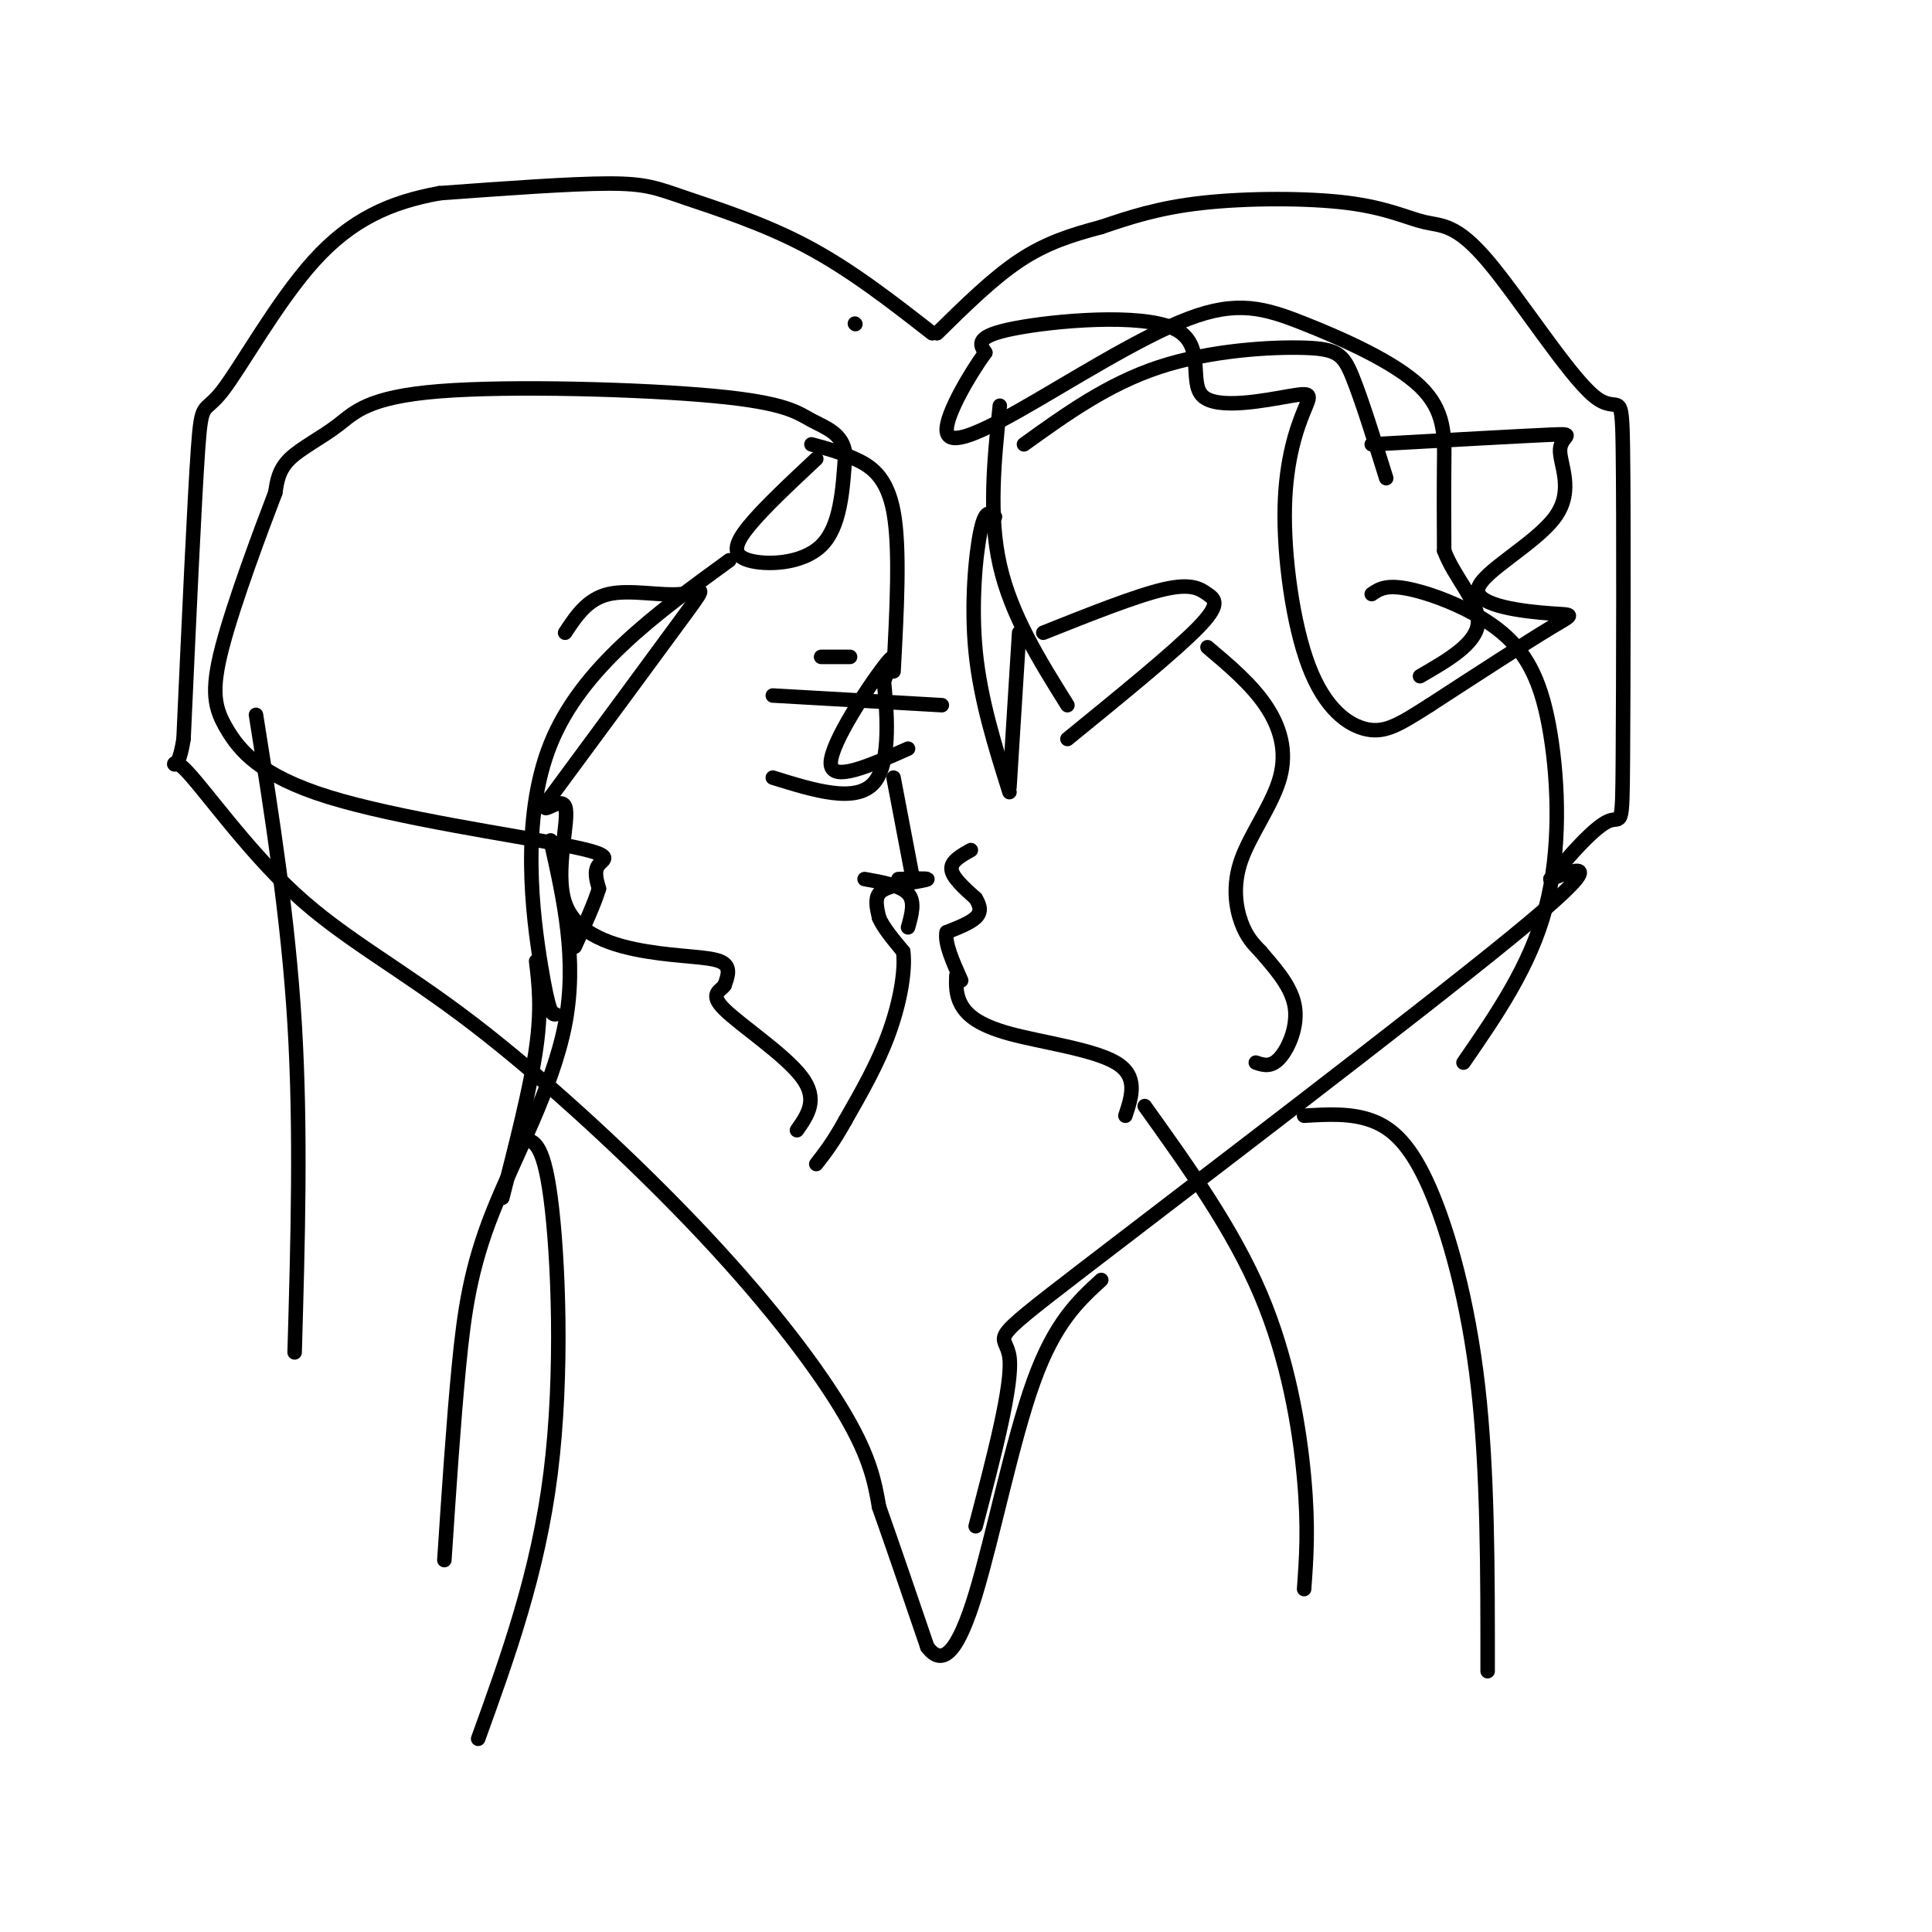 <svg viewBox='0 0 400 400' version='1.1' xmlns='http://www.w3.org/2000/svg' xmlns:xlink='http://www.w3.org/1999/xlink'><g fill='none' stroke='#000000' stroke-width='3' stroke-linecap='round' stroke-linejoin='round'><path d='M177,67c0.000,0.000 0.100,0.100 0.1,0.1'/><path d='M202,316c3.863,-14.738 7.726,-29.476 7,-35c-0.726,-5.524 -6.042,-1.833 15,-18c21.042,-16.167 68.440,-52.190 89,-69c20.560,-16.810 14.280,-14.405 8,-12'/><path d='M321,182c3.777,-4.809 9.220,-10.831 12,-12c2.780,-1.169 2.896,2.514 3,-13c0.104,-15.514 0.197,-50.223 0,-64c-0.197,-13.777 -0.683,-6.620 -6,-11c-5.317,-4.380 -15.463,-20.298 -22,-28c-6.537,-7.702 -9.463,-7.188 -13,-8c-3.537,-0.812 -7.683,-2.949 -16,-4c-8.317,-1.051 -20.805,-1.014 -30,0c-9.195,1.014 -15.098,3.007 -21,5'/><path d='M228,47c-6.289,1.667 -11.511,3.333 -17,7c-5.489,3.667 -11.244,9.333 -17,15'/><path d='M193,69c-8.429,-6.577 -16.857,-13.155 -26,-18c-9.143,-4.845 -19.000,-7.958 -25,-10c-6.000,-2.042 -8.143,-3.012 -16,-3c-7.857,0.012 -21.429,1.006 -35,2'/><path d='M91,40c-10.222,1.844 -18.276,5.453 -26,14c-7.724,8.547 -15.118,22.032 -19,27c-3.882,4.968 -4.252,1.419 -5,12c-0.748,10.581 -1.874,35.290 -3,60'/><path d='M38,153c-1.436,9.349 -3.525,2.720 0,6c3.525,3.280 12.663,16.467 23,26c10.337,9.533 21.874,15.411 37,27c15.126,11.589 33.842,28.889 48,44c14.158,15.111 23.760,28.032 29,37c5.240,8.968 6.120,13.984 7,19'/><path d='M182,312c2.833,8.000 6.417,18.500 10,29'/><path d='M192,341c3.262,4.369 6.417,0.792 10,-11c3.583,-11.792 7.595,-31.798 12,-44c4.405,-12.202 9.202,-16.601 14,-21'/><path d='M169,95c-5.500,5.149 -11.000,10.298 -14,14c-3.000,3.702 -3.500,5.958 0,7c3.500,1.042 11.000,0.869 15,-3c4.000,-3.869 4.500,-11.435 5,-19'/><path d='M175,94c-0.444,-4.262 -4.055,-5.416 -7,-7c-2.945,-1.584 -5.223,-3.599 -20,-5c-14.777,-1.401 -42.054,-2.190 -57,-1c-14.946,1.190 -17.562,4.359 -21,7c-3.438,2.641 -7.696,4.755 -10,7c-2.304,2.245 -2.652,4.623 -3,7'/><path d='M57,102c-2.880,7.487 -8.580,22.703 -11,32c-2.420,9.297 -1.560,12.673 1,17c2.560,4.327 6.820,9.603 21,14c14.180,4.397 38.279,7.915 49,10c10.721,2.085 8.063,2.739 7,4c-1.063,1.261 -0.532,3.131 0,5'/><path d='M124,184c-0.833,2.833 -2.917,7.417 -5,12'/><path d='M117,131c2.304,-3.488 4.607,-6.976 9,-8c4.393,-1.024 10.875,0.417 15,0c4.125,-0.417 5.893,-2.690 1,4c-4.893,6.690 -16.446,22.345 -28,38'/><path d='M114,165c-3.439,5.276 1.962,-0.534 3,2c1.038,2.534 -2.289,13.411 0,20c2.289,6.589 10.193,8.889 17,10c6.807,1.111 12.516,1.032 15,2c2.484,0.968 1.742,2.984 1,5'/><path d='M150,204c-0.810,1.202 -3.333,1.708 0,5c3.333,3.292 12.524,9.369 16,14c3.476,4.631 1.238,7.815 -1,11'/><path d='M168,92c2.911,0.778 5.822,1.556 9,3c3.178,1.444 6.622,3.556 8,11c1.378,7.444 0.689,20.222 0,33'/><path d='M170,136c0.000,0.000 6.000,0.000 6,0'/><path d='M160,144c0.000,0.000 35.000,2.000 35,2'/><path d='M188,155c-7.978,3.556 -15.956,7.111 -16,3c-0.044,-4.111 7.844,-15.889 11,-20c3.156,-4.111 1.578,-0.556 0,3'/><path d='M183,141c0.489,5.178 1.711,16.622 -2,21c-3.711,4.378 -12.356,1.689 -21,-1'/><path d='M185,161c0.000,0.000 4.000,21.000 4,21'/><path d='M179,182c3.750,0.667 7.500,1.333 9,3c1.500,1.667 0.750,4.333 0,7'/><path d='M207,84c-1.167,11.333 -2.333,22.667 0,33c2.333,10.333 8.167,19.667 14,29'/><path d='M212,92c8.696,-6.256 17.393,-12.512 28,-16c10.607,-3.488 23.125,-4.208 30,-4c6.875,0.208 8.107,1.345 10,6c1.893,4.655 4.446,12.827 7,21'/><path d='M284,92c15.541,-0.871 31.082,-1.742 37,-2c5.918,-0.258 2.213,0.098 2,3c-0.213,2.902 3.067,8.349 -1,14c-4.067,5.651 -15.482,11.504 -16,15c-0.518,3.496 9.861,4.633 15,5c5.139,0.367 5.040,-0.038 0,3c-5.040,3.038 -15.020,9.519 -25,16'/><path d='M296,146c-6.180,3.943 -9.130,5.799 -13,5c-3.870,-0.799 -8.659,-4.253 -12,-13c-3.341,-8.747 -5.235,-22.788 -5,-33c0.235,-10.212 2.600,-16.596 4,-20c1.400,-3.404 1.834,-3.829 -3,-3c-4.834,0.829 -14.935,2.913 -18,0c-3.065,-2.913 0.906,-10.823 -6,-14c-6.906,-3.177 -24.687,-1.622 -33,0c-8.313,1.622 -7.156,3.311 -6,5'/><path d='M204,73c-3.159,4.338 -8.058,12.684 -8,16c0.058,3.316 5.073,1.603 15,-4c9.927,-5.603 24.765,-15.095 35,-19c10.235,-3.905 15.867,-2.222 24,1c8.133,3.222 18.767,7.983 24,13c5.233,5.017 5.067,10.291 5,16c-0.067,5.709 -0.033,11.855 0,18'/><path d='M299,114c2.089,5.644 7.311,10.756 7,15c-0.311,4.244 -6.156,7.622 -12,11'/><path d='M201,176c-2.083,1.167 -4.167,2.333 -4,4c0.167,1.667 2.583,3.833 5,6'/><path d='M202,186c1.044,1.689 1.156,2.911 0,4c-1.156,1.089 -3.578,2.044 -6,3'/><path d='M196,193c-0.500,2.167 1.250,6.083 3,10'/><path d='M186,182c2.917,-0.083 5.833,-0.167 6,0c0.167,0.167 -2.417,0.583 -5,1'/><path d='M187,183c-1.889,0.378 -4.111,0.822 -5,2c-0.889,1.178 -0.444,3.089 0,5'/><path d='M182,190c0.833,2.000 2.917,4.500 5,7'/><path d='M187,197c0.511,4.067 -0.711,10.733 -3,17c-2.289,6.267 -5.644,12.133 -9,18'/><path d='M175,232c-2.500,4.500 -4.250,6.750 -6,9'/><path d='M198,202c-0.065,1.970 -0.131,3.940 1,6c1.131,2.060 3.458,4.208 10,6c6.542,1.792 17.298,3.226 22,6c4.702,2.774 3.351,6.887 2,11'/><path d='M206,107c-1.000,-0.867 -2.000,-1.733 -3,3c-1.000,4.733 -2.000,15.067 -1,25c1.000,9.933 4.000,19.467 7,29'/><path d='M216,131c9.649,-3.845 19.298,-7.690 25,-9c5.702,-1.310 7.458,-0.083 9,1c1.542,1.083 2.869,2.024 -2,7c-4.869,4.976 -15.935,13.988 -27,23'/><path d='M211,131c0.000,0.000 -2.000,32.000 -2,32'/><path d='M250,134c4.496,3.794 8.992,7.589 12,12c3.008,4.411 4.528,9.440 3,15c-1.528,5.560 -6.104,11.651 -8,17c-1.896,5.349 -1.113,9.957 0,13c1.113,3.043 2.557,4.522 4,6'/><path d='M261,197c2.321,2.774 6.125,6.708 7,11c0.875,4.292 -1.179,8.940 -3,11c-1.821,2.060 -3.411,1.530 -5,1'/><path d='M284,123c1.514,-1.041 3.027,-2.083 8,-1c4.973,1.083 13.405,4.290 19,9c5.595,4.710 8.352,10.922 10,21c1.648,10.078 2.185,24.022 -1,36c-3.185,11.978 -10.093,21.989 -17,32'/><path d='M151,116c-15.333,11.156 -30.667,22.311 -37,38c-6.333,15.689 -3.667,35.911 -2,46c1.667,10.089 2.333,10.044 3,10'/><path d='M111,199c0.583,4.917 1.167,9.833 0,18c-1.167,8.167 -4.083,19.583 -7,31'/><path d='M53,148c3.333,21.000 6.667,42.000 8,64c1.333,22.000 0.667,45.000 0,68'/><path d='M114,174c2.774,12.363 5.548,24.726 3,38c-2.548,13.274 -10.417,27.458 -15,39c-4.583,11.542 -5.881,20.440 -7,32c-1.119,11.560 -2.060,25.780 -3,40'/><path d='M108,236c2.200,-0.044 4.400,-0.089 6,12c1.600,12.089 2.600,36.311 0,57c-2.600,20.689 -8.800,37.844 -15,55'/><path d='M237,229c9.133,12.756 18.267,25.511 24,39c5.733,13.489 8.067,27.711 9,38c0.933,10.289 0.467,16.644 0,23'/><path d='M270,231c4.845,-0.292 9.690,-0.583 14,1c4.310,1.583 8.083,5.042 12,14c3.917,8.958 7.976,23.417 10,41c2.024,17.583 2.012,38.292 2,59'/></g>
</svg>